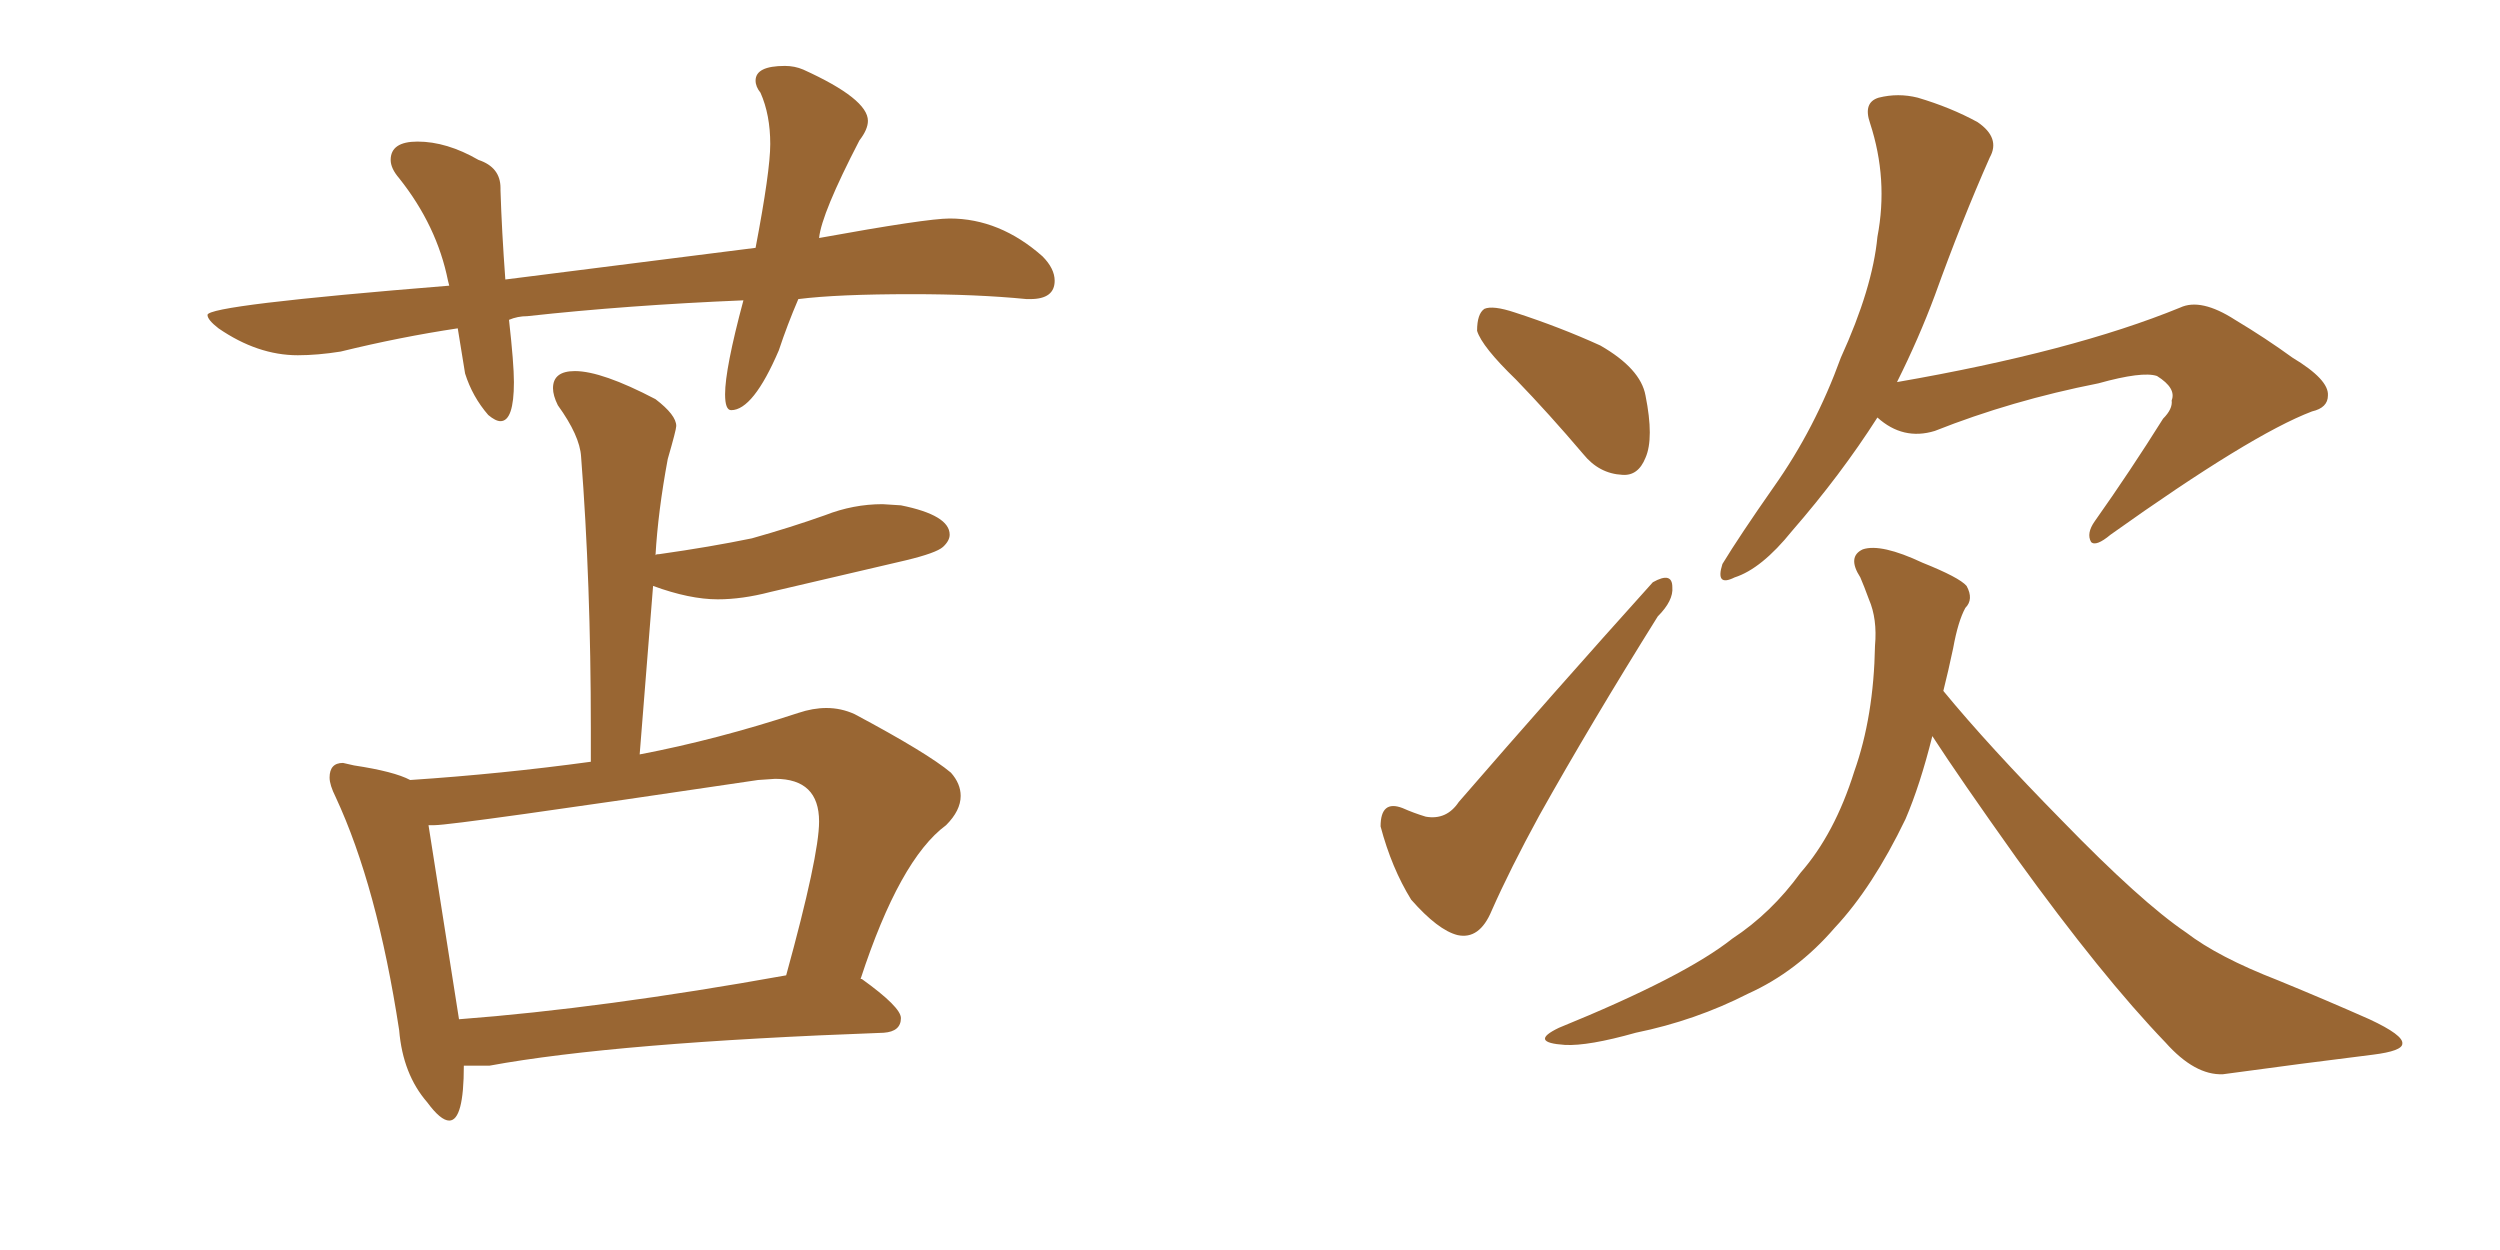 <svg xmlns="http://www.w3.org/2000/svg" xmlns:xlink="http://www.w3.org/1999/xlink" width="300" height="150"><path fill="#996633" padding="10" d="M53.91 134.47L53.91 134.47Q55.66 134.47 55.66 127.88L55.66 127.88L58.74 127.88Q73.83 125.10 106.05 123.93L106.05 123.93Q108.11 123.78 108.11 122.17L108.11 122.17Q108.11 120.85 103.42 117.48L103.42 117.48L103.27 117.48Q107.96 103.13 113.53 99.02L113.53 99.02Q115.28 97.27 115.28 95.51L115.28 95.51Q115.28 94.04 114.11 92.72L114.11 92.72Q111.33 90.38 102.54 85.69L102.54 85.69Q100.93 84.96 99.17 84.96L99.17 84.96Q97.56 84.96 95.80 85.55L95.80 85.55Q85.99 88.77 76.76 90.53L76.76 90.53L78.37 70.31Q82.76 71.92 86.13 71.92L86.13 71.92Q89.06 71.92 92.43 71.04L92.43 71.04L108.69 67.24Q112.35 66.36 113.16 65.63Q113.96 64.89 113.96 64.16L113.96 64.16Q113.96 61.82 108.11 60.64L108.11 60.64L105.91 60.50Q102.39 60.50 99.02 61.82L99.02 61.82Q94.92 63.28 90.23 64.60L90.23 64.60Q85.25 65.63 79.10 66.50L79.10 66.50Q78.66 66.50 78.66 66.65L78.66 66.65Q78.96 61.38 80.13 55.08L80.13 55.08Q81.15 51.56 81.15 51.12L81.15 51.12Q81.15 49.80 78.66 47.90L78.66 47.90Q72.22 44.53 68.99 44.53L68.99 44.53Q66.36 44.53 66.36 46.58L66.36 46.58Q66.36 47.46 66.94 48.63L66.94 48.63Q69.58 52.29 69.73 54.79L69.73 54.79Q70.90 69.87 70.90 87.45L70.90 87.45L70.90 91.41Q60.21 92.87 49.22 93.60L49.22 93.60Q47.31 92.58 42.48 91.85L42.48 91.85L41.16 91.55Q39.55 91.55 39.55 93.31L39.55 93.31Q39.55 94.19 40.28 95.65L40.28 95.65Q45.26 106.35 47.90 123.63L47.90 123.63Q48.34 128.91 51.27 132.28L51.27 132.28Q52.88 134.47 53.91 134.47ZM55.08 122.31L55.08 122.31L51.42 99.02L52.15 99.02Q54.49 99.02 90.97 93.60L90.97 93.60L93.02 93.46Q98.29 93.46 98.29 98.58L98.29 98.58Q98.29 102.69 94.34 117.04L94.34 117.04Q72.36 121.00 55.08 122.31ZM60.06 50.54L60.06 50.54Q61.67 50.54 61.67 45.85L61.67 45.85Q61.67 43.65 61.08 38.38L61.08 38.38Q62.11 37.94 63.28 37.94L63.28 37.94Q75.29 36.62 89.21 36.04L89.21 36.04Q87.01 44.24 87.01 47.31L87.01 47.31Q87.01 49.22 87.74 49.22L87.74 49.22Q90.38 49.22 93.46 42.04L93.46 42.04Q94.48 38.96 95.80 35.89L95.80 35.89Q100.49 35.30 109.42 35.30L109.42 35.30Q117.19 35.30 123.19 35.89L123.19 35.89L123.63 35.89Q126.56 35.89 126.56 33.69L126.56 33.69Q126.56 32.23 125.10 30.76L125.10 30.76Q119.97 26.22 113.96 26.22L113.96 26.22Q111.18 26.22 98.29 28.56L98.29 28.56Q98.58 25.63 103.13 16.85L103.13 16.85Q104.15 15.53 104.15 14.50L104.15 14.50Q104.15 11.87 96.39 8.35L96.39 8.35Q95.36 7.91 94.19 7.91L94.19 7.91Q90.67 7.91 90.67 9.67L90.67 9.67Q90.67 10.40 91.26 11.13L91.26 11.13Q92.43 13.77 92.43 17.29L92.43 17.29Q92.43 20.51 90.67 29.74L90.67 29.74L60.64 33.54Q60.21 27.69 60.06 22.85L60.06 22.85L60.06 22.56Q60.06 20.07 57.42 19.19L57.42 19.19Q53.61 16.99 50.10 16.99L50.10 16.99Q46.88 16.99 46.88 19.19L46.88 19.19Q46.88 20.21 47.90 21.39L47.90 21.39Q52.44 27.10 53.76 33.69L53.76 33.69L53.91 34.28Q24.90 36.62 24.90 37.79L24.90 37.79Q24.90 38.38 26.22 39.40L26.22 39.40Q30.91 42.63 35.74 42.63L35.74 42.63Q38.09 42.63 40.87 42.19L40.87 42.19Q48.05 40.43 54.93 39.40L54.93 39.40L55.81 44.82Q56.69 47.61 58.59 49.80L58.59 49.80Q59.47 50.54 60.06 50.54ZM181.93 45.56L181.93 45.56Q177.83 41.60 177.25 39.70L177.25 39.70Q177.25 37.65 178.13 37.06L178.13 37.06Q179.15 36.62 181.79 37.50L181.79 37.50Q187.21 39.26 192.04 41.46L192.04 41.46Q196.88 44.24 197.46 47.46L197.46 47.46Q198.49 52.59 197.46 54.93L197.46 54.93Q196.58 57.13 194.68 56.98L194.68 56.98Q191.89 56.84 189.99 54.49L189.99 54.49Q185.89 49.66 181.93 45.56ZM175.05 96.24L175.05 96.24Q186.47 83.06 198.34 69.87L198.34 69.87Q200.68 68.55 200.68 70.46L200.68 70.46Q200.83 72.07 198.93 73.97L198.93 73.97Q190.87 86.87 184.72 97.85L184.72 97.85Q181.20 104.30 179.00 109.28L179.00 109.28Q177.54 112.79 174.90 112.21L174.90 112.21Q172.56 111.62 169.34 107.96L169.34 107.96Q166.99 104.15 165.67 99.17L165.67 99.17Q165.67 95.95 168.31 96.97L168.31 96.97Q169.63 97.56 171.09 98.00L171.09 98.00Q173.58 98.44 175.05 96.24ZM225.29 50.10L225.29 50.10Q220.90 56.98 215.04 63.72L215.04 63.72Q211.38 68.26 208.15 69.29L208.15 69.29Q205.81 70.46 206.69 67.68L206.69 67.68Q208.74 64.31 212.84 58.45L212.84 58.45Q217.82 51.42 220.90 42.92L220.90 42.92Q224.71 34.57 225.29 28.42L225.29 28.42Q226.61 21.53 224.41 14.79L224.41 14.79Q223.54 12.30 225.44 11.72L225.44 11.72Q227.78 11.13 230.13 11.72L230.13 11.72Q234.08 12.89 237.30 14.65L237.30 14.65Q240.09 16.55 238.77 18.90L238.77 18.90Q235.40 26.51 232.18 35.45L232.18 35.45Q230.27 40.58 227.64 45.85L227.64 45.85Q248.73 42.19 261.62 36.91L261.62 36.91Q264.11 35.74 268.21 38.38L268.21 38.38Q271.88 40.58 275.10 42.92L275.10 42.92Q279.49 45.56 279.35 47.46L279.35 47.46Q279.35 48.93 277.44 49.37L277.44 49.37Q270.12 52.15 253.27 64.16L253.27 64.16Q251.51 65.63 250.93 65.04L250.93 65.04Q250.34 64.01 251.37 62.55L251.37 62.55Q255.62 56.54 259.57 50.24L259.57 50.24Q260.74 49.07 260.60 48.05L260.60 48.05Q261.18 46.58 258.84 45.12L258.84 45.12Q257.08 44.53 251.81 46.00L251.81 46.00Q241.41 48.05 232.18 51.71L232.18 51.71Q228.37 52.88 225.29 50.10ZM231.88 88.33L231.88 88.33L231.88 88.33Q230.42 94.19 228.66 98.29L228.66 98.29Q224.71 106.49 220.17 111.33L220.17 111.33Q215.63 116.60 209.77 119.24L209.77 119.24Q203.47 122.46 196.29 123.93L196.29 123.93Q190.58 125.54 187.79 125.39L187.79 125.39Q183.40 125.10 187.06 123.34L187.06 123.34Q202.15 117.19 207.86 112.65L207.86 112.65Q212.55 109.57 216.06 104.74L216.06 104.74Q220.17 100.05 222.51 92.58L222.51 92.58Q224.85 85.99 225 77.49L225 77.49Q225.29 74.27 224.27 71.92L224.27 71.92Q223.68 70.31 223.24 69.29L223.24 69.29Q221.63 66.80 223.54 65.92L223.54 65.92Q225.73 65.19 230.71 67.53L230.71 67.53Q235.11 69.29 235.99 70.31L235.99 70.31Q236.87 71.92 235.84 72.95L235.84 72.95Q234.96 74.56 234.38 77.78L234.38 77.78Q233.79 80.57 233.20 82.91L233.20 82.91Q238.62 89.50 247.41 98.44L247.41 98.44Q256.93 108.25 262.35 111.91L262.35 111.91Q266.16 114.84 273.34 117.63L273.34 117.63Q279.05 119.97 284.33 122.31L284.33 122.31Q288.43 124.22 288.28 125.24L288.28 125.24Q288.28 126.12 284.77 126.56L284.77 126.56Q276.42 127.59 266.75 128.91L266.75 128.91Q263.38 129.05 259.86 125.10L259.86 125.10Q252.25 117.19 241.99 102.98L241.99 102.98Q235.11 93.31 231.88 88.33Z"/></svg>